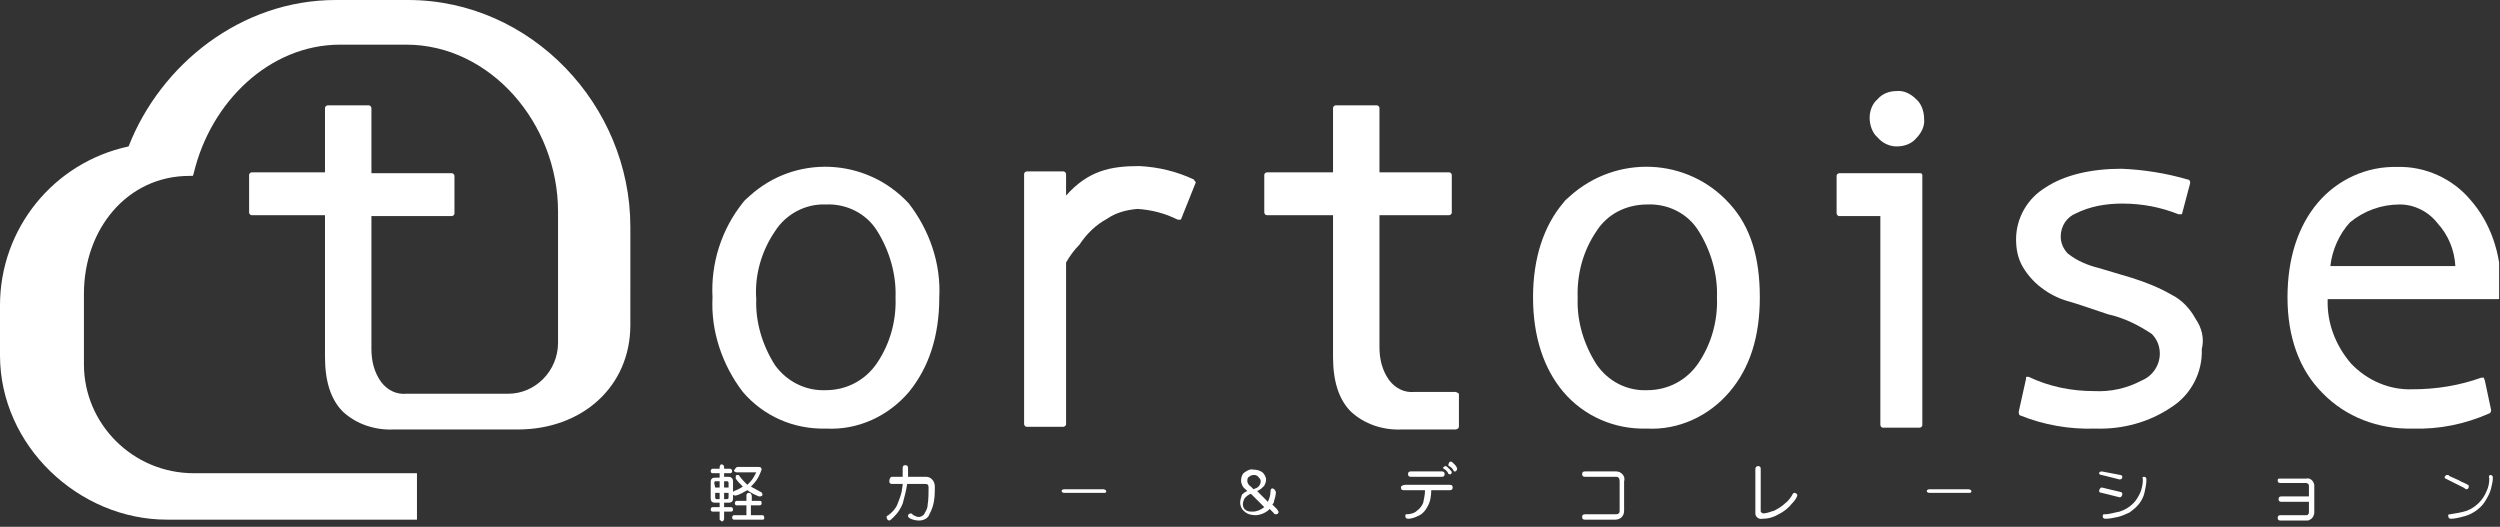 <svg fill="none" height="59" viewBox="0 0 280 59" width="280" xmlns="http://www.w3.org/2000/svg" xmlns:xlink="http://www.w3.org/1999/xlink"><rect x="0" y="0" width="280" height="59" fill="#333333" stroke="none"/><clipPath id="a"><path d="m0 0h279.9v58.4h-279.9z"/></clipPath><g clip-path="url(#a)" fill="#fff"><path d="m276.7 22.4c-2-2.4-5.1-3.8-8.2-3.7-3.4-.1-6.7 1.4-8.9 4s-3.4 6.2-3.4 10.6 1.3 8.1 3.9 10.7c2.6 2.7 6.3 4.1 10.1 4 3 .1 5.9-.5 8.6-1.7.1 0 .2-.2.2-.3v-.1l-.7-3.3c0-.1-.1-.1-.1-.3h-.3c-2.5.9-5.1 1.3-7.7 1.3-2.6.1-5.1-1-6.9-2.9-1.7-2-2.7-4.5-2.6-7.2h19.1c.1 0 .3-.1.3-.3v-1.3c0-3.4-1.1-6.9-3.4-9.5zm-1.7 7.4h-14c.2-1.8 1-3.6 2.2-4.9 1.6-1.3 3.5-2 5.6-2 1.6 0 3.2.8 4.2 2.1 1.2 1.3 1.9 3 2 4.8z"/><path d="m163 43.9h-4.6c-1.1.1-2.1-.4-2.8-1.3-.8-1.1-1.1-2.4-1.1-3.7v-14.8h7.8c.1 0 .3-.1.3-.3v-4.2c0-.1-.1-.3-.3-.3h-7.8v-7.2c0-.1-.1-.3-.3-.3h-4.6c-.1 0-.3.1-.3.3v7.2h-7.4c-.1 0-.3.1-.3.3v4.2c0 .1.1.3.3.3h7.4v15.9c0 2.8.7 4.8 2 6.1 1.5 1.4 3.6 2.1 5.7 2h6c.1 0 .1 0 .3-.1.1-.1.1-.2.1-.3v-3.6c-.1-.1-.3-.2-.4-.2z"/><path d="m133.7 20.1c-1.9-.9-4-1.4-6.1-1.5-3.2 0-5.7.5-8.2 3.3v-2.4c0-.1-.1-.3-.3-.3h-4.1c-.1 0-.3.1-.3.3v28c0 .1.1.3.3.3h4.1c.1 0 .3-.1.3-.3v-18.1c.4-.7.9-1.4 1.5-2 .8-1.2 1.8-2.2 3.1-2.9 1-.7 2.2-1 3.4-1.1 1.6.1 3.1.5 4.5 1.2h.3c.1 0 .1-.1.1-.1l1.6-4c.1-.1-.1-.2-.2-.4z"/><path d="m101.8 22.8c-4.8-5.2-12.8-5.5-17.9-.8-.2.2-.5.4-.7.7-2.4 3-3.6 6.8-3.4 10.6-.2 3.8 1.1 7.6 3.4 10.6 2.3 2.7 5.7 4.2 9.3 4.1 3.6.2 7-1.4 9.3-4.1 2.2-2.7 3.4-6.2 3.4-10.6.2-3.8-1.1-7.5-3.4-10.5zm-9.3.1c2.3-.1 4.5 1 5.7 2.9 1.4 2.2 2.2 4.9 2.1 7.5.1 2.6-.6 5.2-2.1 7.4-1.3 1.9-3.4 3-5.7 3-2.3.1-4.4-1-5.7-2.8-1.4-2.2-2.2-4.8-2.1-7.4-.2-2.7.6-5.4 2.1-7.6 1.2-1.9 3.4-3.1 5.7-3z"/><path d="m193.7 22.8c-4.7-5.2-12.7-5.5-17.9-.8-.2.2-.5.4-.7.7-2.2 2.6-3.4 6.2-3.4 10.6s1.2 8 3.4 10.6c2.3 2.7 5.7 4.2 9.3 4.1 3.6.2 7-1.4 9.3-4.1s3.4-6.2 3.4-10.6-1-7.9-3.4-10.5zm-9.2.1c2.3-.1 4.5 1 5.7 2.9 1.4 2.2 2.2 4.9 2.1 7.5.1 2.6-.6 5.2-2.1 7.4-1.3 1.9-3.4 3-5.7 3-2.3.1-4.4-1-5.7-2.9-1.4-2.2-2.2-4.8-2.1-7.4-.1-2.7.6-5.3 2.1-7.5 1.2-1.9 3.3-3 5.7-3z"/><path d="m212.4 16.4c.9 0 1.7-.3 2.2-.9.6-.6 1-1.4.9-2.2 0-.8-.3-1.7-.9-2.2-.6-.6-1.4-1-2.2-.9-.8 0-1.6.3-2.1.9-.6.5-.9 1.3-.9 2.1s.3 1.7.9 2.2c.5.6 1.3 1 2.1 1zm2.7 3h-9.1c-.1 0-.3.1-.3.3v4.2c0 .1.1.3.3.3h4.6v23.4c0 .1.1.3.3.3h4.1c.1 0 .3-.1.3-.3v-28c0-.1-.1-.2-.2-.2z"/><path d="m245.9 35.7c-.6-1.1-1.5-2.1-2.7-2.7-1.4-.8-2.9-1.4-4.5-1.9l-3.7-1.1c-1.2-.3-2.4-.8-3.4-1.6-.5-.5-.8-1.2-.8-1.9 0-1.2.7-2.2 1.7-2.6 1.6-.8 3.4-1.1 5.2-1.1 2.2 0 4.3.4 6.3 1.2h.3c.1 0 .1-.1.1-.1l.9-3.4c0-.1 0-.4-.3-.4-2.4-.7-4.9-1.1-7.4-1.2-3.4 0-6.4.7-8.5 2.1-2 1.2-3.3 3.4-3.3 5.8 0 1.1.2 2.1.7 3s1.3 1.8 2.1 2.4c.9.7 1.9 1.2 2.9 1.5 1.1.3 2.5.8 4.6 1.5 1.8.4 3.4 1.2 4.9 2.2.6.6.9 1.4.9 2.2 0 1.3-.8 2.5-2 3-1.7.9-3.5 1.3-5.4 1.2-2.5 0-5-.5-7.3-1.6h-.2c-.1 0-.1.1-.1.3l-.8 3.6c0 .1 0 .3.1.4 2.7 1.1 5.6 1.6 8.5 1.5 3 .1 6-.7 8.5-2.4 2.2-1.4 3.5-3.9 3.4-6.5.3-1.2 0-2.4-.7-3.4z"/><path d="m70.6 32.3v-6.9c0-13.6-11.1-25.4-24.9-25.4h-8.1c-10.6 0-19.6 7.2-23.2 16.4-8.4 1.8-14.4 9.2-14.4 17.8v5.6c0 10.1 8.8 18.4 18.7 18.4h28v-5.2h-25c-6.8 0-12.3-5.5-12.3-12.2 0-.1 0-.2 0-.3v-7.6c0-7.3 4.9-13.2 11.8-13.2h.4l.1-.3c1.9-8 8.5-14.4 16.4-14.4h7.4c9.4 0 17 8.8 17 18.7v14.7c0 3.1-2.5 5.7-5.6 5.7h-.1-11.3c-1.1.1-2.1-.4-2.8-1.3-.8-1.1-1.1-2.4-1.1-3.7v-14.9h9c.1 0 .3-.1.3-.3v-4.2c0-.1-.1-.3-.3-.3h-9v-7.3c0-.1-.1-.3-.3-.3h-4.6c-.1 0-.3.1-.3.3v7.2h-8.2c-.1 0-.3.1-.3.3v4.2c0 .1.1.3.3.3h8.2v15.9c0 2.8.7 4.8 2 6.1 1.5 1.4 3.6 2.1 5.7 2h13.9c7.2 0 12.6-4.8 12.6-11.7z"/><path d="m81.8 52.5c.1 0 .2.1.2.3 0 .1-.1.2-.2.2h-.7v.4h.5c.3 0 .5.2.5.5v1.9c0 .4-.2.5-.5.5h-.5v.5h.8c.1 0 .2.1.2.3 0 .1-.1.2-.2.2h-.8v.8c0 .1-.1.3-.2.3s-.2-.1-.3-.2c0 0 0 0 0-.1v-.8h-.8c-.1 0-.2-.1-.2-.2 0-.2.1-.3.2-.3h.8v-.5h-.5c-.4 0-.5-.2-.5-.5v-1.8c0-.4.2-.5.5-.5h.5v-.5h-.8c-.1 0-.2-.1-.2-.2 0-.2.1-.3.2-.3h.8v-.2c0-.1.1-.3.2-.3s.3.1.3.3v.2zm-1.7 2.1h.5v-.7h-.4c-.1 0-.2 0-.2.2zm.5 1.3v-.7h-.5v.5c0 .1 0 .1.1.2zm.5-2v.7h.5v-.5c0-.1 0-.1-.1-.2zm.3 2c.1 0 .2 0 .2-.2v-.5h-.5v.7zm3.7.2c.2 0 .2.1.2.3 0 .1-.1.2-.2.2h-1v1.1h1.3c.1 0 .2.1.2.3s-.1.2-.2.2h-3.2c-.1 0-.2-.1-.2-.2 0-.2.1-.3.2-.3h1.4v-1.1h-1.1c-.1 0-.2-.1-.2-.2 0-.2.1-.3.2-.3h1.1v-.6c0-.2.1-.3.3-.3s.2.1.3.3v.6zm-2.5-3.8h2.4c.2 0 .3.1.3.3l-.2.5c-.2.5-.5.9-.9 1.3l-.1.1c.4.2.7.4 1.1.6.1 0 .2.2.2.3s-.1.2-.3.2h-.1c-.5-.2-.9-.4-1.3-.7-.4.2-.8.5-1.3.6h-.1c-.1 0-.2-.1-.3-.2 0-.1.1-.2.2-.3.3-.1.7-.3 1-.5-.3-.3-.6-.6-.8-.9 0-.1 0-.1 0-.2 0-.2.1-.2.2-.2s.2 0 .2.1c.3.4.6.7.9 1l.2-.2c.3-.3.5-.6.7-1l.1-.2h-2.2c-.1 0-.3-.1-.3-.2.2-.3.3-.4.4-.4z"/><path d="m99.9 53.4h1.2c0-.2 0-.5 0-1 0-.2.1-.3.3-.3s.3.1.3.3v1h2c.3 0 .5.1.7.3s.3.5.3.8c0 .7 0 1.4-.2 2.1-.1.4-.3.8-.5 1.2-.2.3-.6.5-1.1.5-.3 0-.7-.1-.9-.2s-.3-.2-.3-.3 0-.2.1-.2c.1-.1.1-.1.2-.1s.2.1.3.2c.2.1.4.2.6.2.3 0 .6-.2.7-.5.2-.3.3-.6.3-.9.1-.6.1-1.3.1-1.9 0-.3-.1-.4-.4-.4h-2c-.1.7-.3 1.5-.5 2.2-.2.5-.5 1-.9 1.4-.3.3-.5.5-.6.5s-.3-.1-.3-.4c0-.1 0-.1.2-.2.4-.3.8-.7 1-1.2s.4-1 .5-1.5c0-.2.1-.5.1-.8h-1.2c-.2 0-.3-.1-.3-.3s.1-.5.3-.5z"/><path d="m119.2 54.8h4.4c.1 0 .3.1.3.2 0 .2-.1.2-.3.2h-4.4c-.2 0-.3-.1-.3-.2s.1-.2.3-.2z"/><path d="m139.7 55-.2-.2c-.3-.2-.5-.6-.5-1 0-.3.1-.7.4-.9s.6-.4 1-.3c.4 0 .7.1 1 .3.2.2.4.5.4.8s-.1.5-.2.7c-.2.2-.4.4-.6.5l-.2.1 1.2 1.2c.2-.4.3-.8.3-1.2 0-.2.1-.3.2-.3s.3.1.4.4c0 .3-.1.7-.2 1 0 .2-.1.3-.2.4l.5.5c.1.1.1.2.2.3 0 .2-.1.3-.3.3s-.2-.1-.3-.2l-.4-.4-.2.2c-.4.3-.9.5-1.4.5-.4 0-.9-.1-1.2-.4-.3-.2-.5-.6-.5-1 0-.3.1-.6.2-.9.1-.1.3-.3.6-.4zm1.9 1.8-1.5-1.5c-.3.1-.5.3-.7.5-.1.2-.2.4-.2.7 0 .2.1.5.3.6.2.2.5.2.8.2.5 0 .9-.2 1.3-.5zm-1.2-3.6c-.2 0-.4.1-.5.2-.2.1-.2.3-.2.5s.2.5.4.6l.3.3.2-.1c.4-.1.6-.5.6-.8 0-.2-.1-.3-.2-.4-.2-.3-.4-.3-.6-.3z"/><path d="m157.4 54.3h5c.2 0 .3.1.3.3s-.1.3-.3.3h-2.1c0 .6-.1 1.3-.4 1.8-.2.4-.5.8-.9 1s-.8.4-1.3.4c-.2 0-.3-.1-.3-.3 0-.1 0-.2.1-.2.4 0 .9-.1 1.2-.4.3-.2.6-.6.7-.9.1-.5.2-.9.2-1.4h-2.4c-.2 0-.3-.1-.3-.3s.3-.3.5-.3zm.6-1.5h3.5c.2 0 .3.1.3.3s-.1.3-.3.3h-3.5c-.2 0-.3-.1-.3-.3s.1-.3.3-.3zm3.9-.6c.1 0 .2.1.4.3s.3.3.3.4-.1.3-.3.2c-.1 0-.1 0-.1-.1-.1-.2-.3-.4-.5-.5l-.1-.1c.1-.1.2-.2.3-.2zm.6-.5c.1 0 .2.1.4.3s.3.4.3.5-.1.3-.2.3c0 0 0 0-.1 0 0 0-.1 0-.1-.1-.1-.2-.3-.4-.5-.5l-.1-.1c.1-.3.1-.4.3-.4z"/><path d="m177.5 52.8h3.5c.3 0 .5.1.7.3s.3.5.2.8v3.3c0 .6-.4 1-1 1h-3.4c-.2 0-.3-.1-.3-.3s.1-.3.3-.3h3.4c.1 0 .3 0 .4-.1s.1-.2.1-.3v-3.3c0-.3-.1-.5-.4-.5h-3.5c-.2 0-.3-.1-.3-.3s.1-.3.3-.3z"/><path d="m196.9 52.2c.2 0 .3.1.3.3v4.7c0 .1 0 .2.1.2.1.1.1.1.2.1.4 0 .8-.2 1.2-.3.4-.2.9-.5 1.2-.8.4-.3.7-.7.9-1.1.1-.1.1-.1.2-.1s.3.1.3.3c-.1.3-.3.6-.6.9-.4.5-.9.9-1.5 1.2-.5.3-1.1.5-1.8.5-.4.1-.8-.2-.8-.6 0-.1 0-.2 0-.3v-4.7c0-.1.1-.3.3-.3z"/><path d="m216.1 54.8h4.4c.1 0 .3.1.3.2 0 .2-.1.2-.3.2h-4.4c-.2 0-.3-.1-.3-.2s.1-.2.3-.2z"/><path d="m235.4 52.8 2.1.4c.1 0 .2.1.2.2 0 .2-.1.3-.3.3l-2-.5c-.2 0-.3-.1-.3-.2s.1-.2.3-.2zm0 1.8 2.1.5c.1 0 .2.1.2.2 0 .2-.1.4-.3.4l-2-.5c-.2 0-.3-.1-.3-.2s.1-.4.3-.4zm4.7-1.2c.2 0 .3.1.3.3 0 .5-.1.9-.2 1.4s-.3.9-.6 1.3-.7.7-1.1 1c-.4.2-.9.4-1.3.5-.5.1-.9.2-1.4.2-.2 0-.3-.1-.3-.3s.1-.2.2-.2c.6 0 1.1-.2 1.7-.3.6-.2 1.1-.5 1.5-.9s.6-.8.8-1.2c.2-.5.3-1 .3-1.5-.1-.2 0-.3.1-.3z"/><path d="m255.4 53.6h2.9c.4-.1.8.2.9.7v.2 2.9c0 .3-.2.7-.5.8-.1.1-.2.1-.4.1h-2.9c-.2 0-.3-.1-.3-.3s.1-.3.3-.3h2.9c.1 0 .2 0 .2-.1.1-.1.1-.1.1-.2v-1.2h-3.1c-.2 0-.3-.1-.3-.3s.1-.3.3-.3h3.1v-1.2c0-.2-.2-.3-.3-.3h-2.9c-.2 0-.3-.1-.3-.3s.1-.2.3-.2z"/><path d="m274.1 53.2c.1 0 .2 0 .2.1.4.2.7.3 1.1.5.3.2.7.3 1 .5.1 0 .1.1.1.2 0 .2-.1.3-.3.3l-.3-.2-2-1c-.1 0-.1-.1-.1-.2.1-.1.1-.2.3-.2zm4.8 0c.2 0 .3.1.3.3 0 .4-.1.8-.2 1.2-.1.5-.4 1-.7 1.5-.6.9-1.6 1.5-2.6 1.7-.4.1-.8.2-1.2.2-.2 0-.3-.1-.3-.4 0-.1.1-.1.2-.1.6-.1 1.3-.2 1.9-.4 1-.4 1.8-1.2 2.2-2.2.2-.4.3-.9.3-1.4-.1-.2 0-.4.1-.4z"/></g></svg>